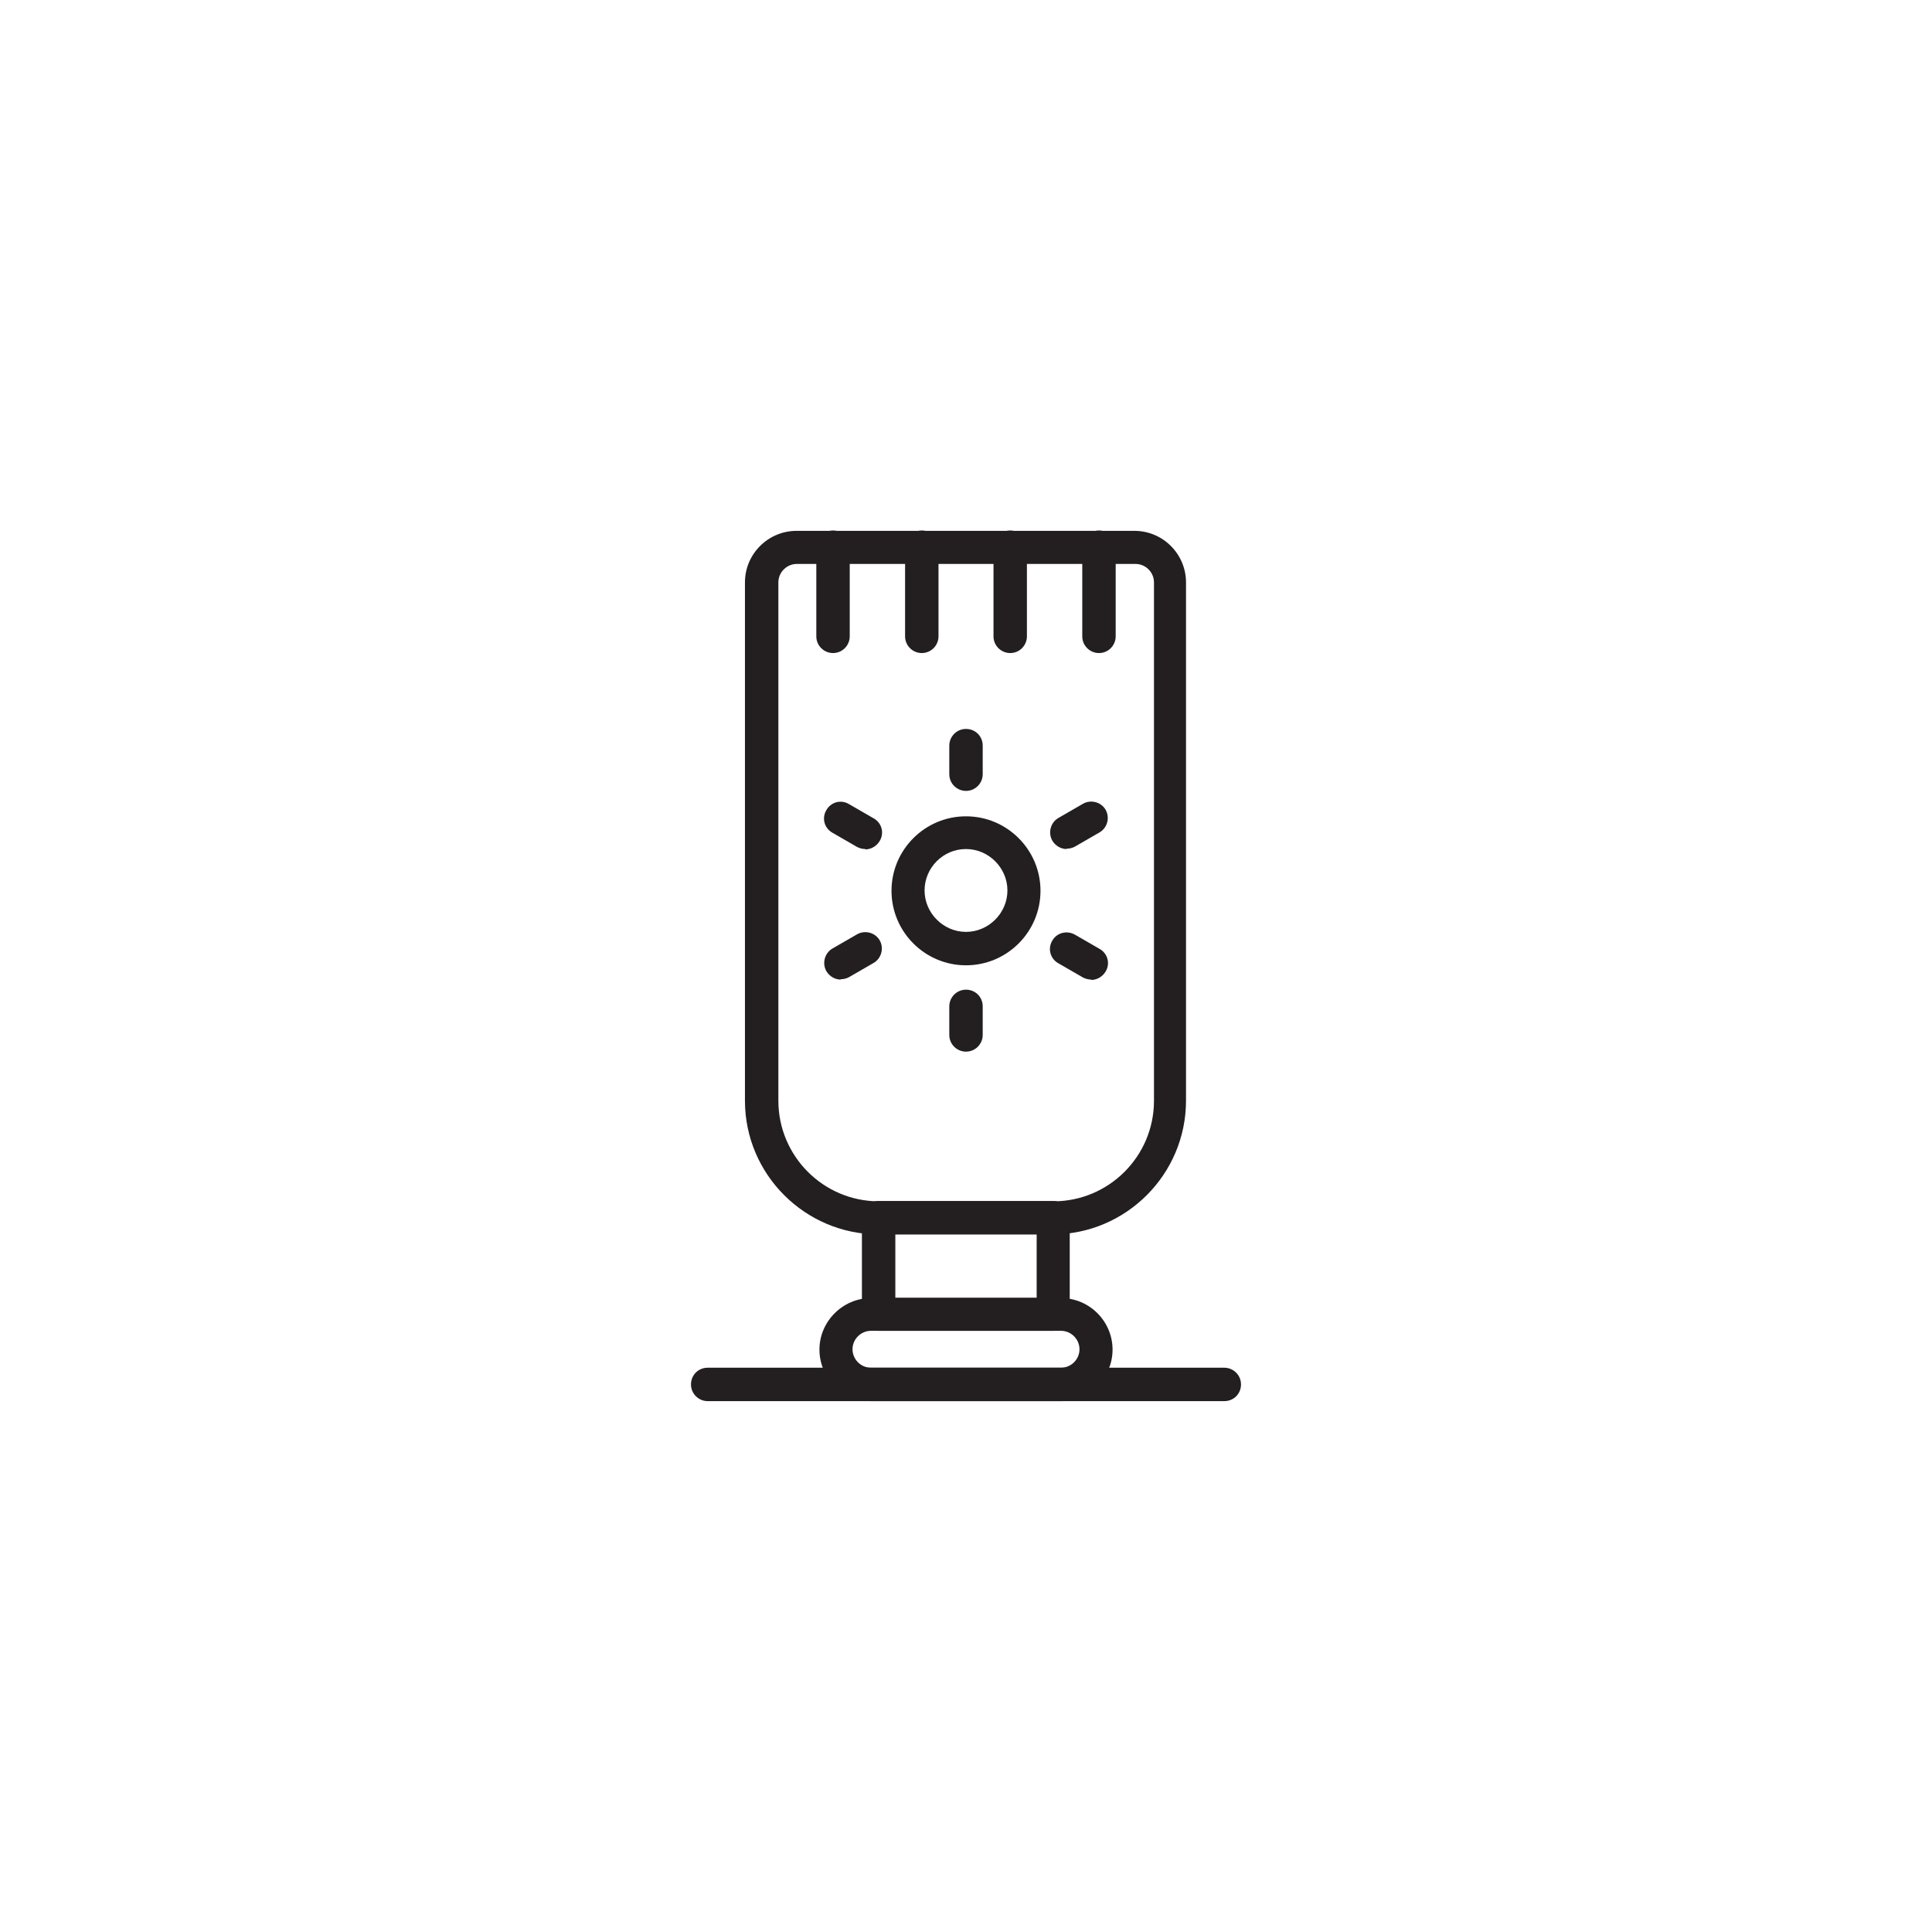 <?xml version="1.0" encoding="UTF-8"?>
<svg xmlns="http://www.w3.org/2000/svg" version="1.1" viewBox="0 0 555 555">
  <defs>
    <style>
      .cls-1 {
        fill: #231f20;
      }
    </style>
  </defs>
  <!-- Generator: Adobe Illustrator 28.7.1, SVG Export Plug-In . SVG Version: 1.2.0 Build 142)  -->
  <g>
    <g id="Layer_1">
      <g>
        <path class="cls-1" d="M277.5,277.3c-11.8,0-21.4-9.6-21.4-21.4s9.6-21.4,21.4-21.4,21.4,9.6,21.4,21.4-9.6,21.4-21.4,21.4ZM277.5,243.9c-6.6,0-11.9,5.4-11.9,11.9s5.4,11.9,11.9,11.9,11.9-5.4,11.9-11.9-5.4-11.9-11.9-11.9Z"/>
        <path class="cls-1" d="M277.5,227.2c-2.6,0-4.8-2.1-4.8-4.8v-8.2c0-2.6,2.1-4.8,4.8-4.8s4.8,2.1,4.8,4.8v8.2c0,2.6-2.1,4.8-4.8,4.8Z"/>
        <path class="cls-1" d="M306.4,243.9c-1.6,0-3.2-.9-4.1-2.4-1.3-2.3-.5-5.2,1.7-6.5l7.1-4.1c2.3-1.3,5.2-.5,6.5,1.7,1.3,2.3.5,5.2-1.7,6.5l-7.1,4.1c-.7.4-1.6.6-2.4.6Z"/>
        <path class="cls-1" d="M313.5,281.4c-.8,0-1.6-.2-2.4-.6l-7.1-4.1c-2.3-1.3-3.1-4.2-1.7-6.5,1.3-2.3,4.2-3,6.5-1.7l7.1,4.1c2.3,1.3,3.1,4.2,1.7,6.5-.9,1.5-2.5,2.4-4.1,2.4Z"/>
        <path class="cls-1" d="M277.5,302.1c-2.6,0-4.8-2.1-4.8-4.8v-8.2c0-2.6,2.1-4.8,4.8-4.8s4.8,2.1,4.8,4.8v8.2c0,2.6-2.1,4.8-4.8,4.8Z"/>
        <path class="cls-1" d="M241.5,281.4c-1.6,0-3.2-.9-4.1-2.4-1.3-2.3-.5-5.2,1.7-6.5l7.1-4.1c2.3-1.3,5.2-.5,6.5,1.7,1.3,2.3.5,5.2-1.7,6.5l-7.1,4.1c-.7.4-1.6.6-2.4.6Z"/>
        <path class="cls-1" d="M248.6,243.9c-.8,0-1.6-.2-2.4-.6l-7.1-4.1c-2.3-1.3-3.1-4.2-1.7-6.5,1.3-2.3,4.2-3.1,6.5-1.7l7.1,4.1c2.3,1.3,3.1,4.2,1.7,6.5-.9,1.5-2.5,2.4-4.1,2.4Z"/>
        <path class="cls-1" d="M302.5,354.6h-50.1c-21.1,0-38.4-17.2-38.4-38.4v-148.9c0-8.2,6.7-14.8,14.8-14.8h97.1c8.2,0,14.8,6.7,14.8,14.8v148.9c0,21.1-17.2,38.4-38.4,38.4ZM228.9,162c-2.9,0-5.3,2.4-5.3,5.3v148.9c0,15.9,12.9,28.9,28.9,28.9h50.1c15.9,0,28.9-12.9,28.9-28.9v-148.9c0-2.9-2.4-5.3-5.3-5.3h-97.1Z"/>
        <path class="cls-1" d="M302.5,382.3h-50.1c-2.6,0-4.8-2.1-4.8-4.8v-27.7c0-2.6,2.1-4.8,4.8-4.8h50.1c2.6,0,4.8,2.1,4.8,4.8v27.7c0,2.6-2.1,4.8-4.8,4.8ZM257.2,372.8h40.6v-18.2h-40.6v18.2Z"/>
        <path class="cls-1" d="M304.8,402.5h-54.6c-8.2,0-14.8-6.7-14.8-14.8s6.7-14.8,14.8-14.8h54.6c8.2,0,14.8,6.7,14.8,14.8s-6.7,14.8-14.8,14.8ZM250.2,382.3c-2.9,0-5.3,2.4-5.3,5.3s2.4,5.3,5.3,5.3h54.6c2.9,0,5.3-2.4,5.3-5.3s-2.4-5.3-5.3-5.3h-54.6Z"/>
        <path class="cls-1" d="M239.3,187.6c-2.6,0-4.8-2.1-4.8-4.8v-25.6c0-2.6,2.1-4.8,4.8-4.8s4.8,2.1,4.8,4.8v25.6c0,2.6-2.1,4.8-4.8,4.8Z"/>
        <path class="cls-1" d="M264.8,187.6c-2.6,0-4.8-2.1-4.8-4.8v-25.6c0-2.6,2.1-4.8,4.8-4.8s4.8,2.1,4.8,4.8v25.6c0,2.6-2.1,4.8-4.8,4.8Z"/>
        <path class="cls-1" d="M290.2,187.6c-2.6,0-4.8-2.1-4.8-4.8v-25.6c0-2.6,2.1-4.8,4.8-4.8s4.8,2.1,4.8,4.8v25.6c0,2.6-2.1,4.8-4.8,4.8Z"/>
        <path class="cls-1" d="M315.7,187.6c-2.6,0-4.8-2.1-4.8-4.8v-25.6c0-2.6,2.1-4.8,4.8-4.8s4.8,2.1,4.8,4.8v25.6c0,2.6-2.1,4.8-4.8,4.8Z"/>
        <path class="cls-1" d="M351.7,402.5h-148.4c-2.6,0-4.8-2.1-4.8-4.8s2.1-4.8,4.8-4.8h148.4c2.6,0,4.8,2.1,4.8,4.8s-2.1,4.8-4.8,4.8Z"/>
      </g>
    </g>
  </g>
</svg>